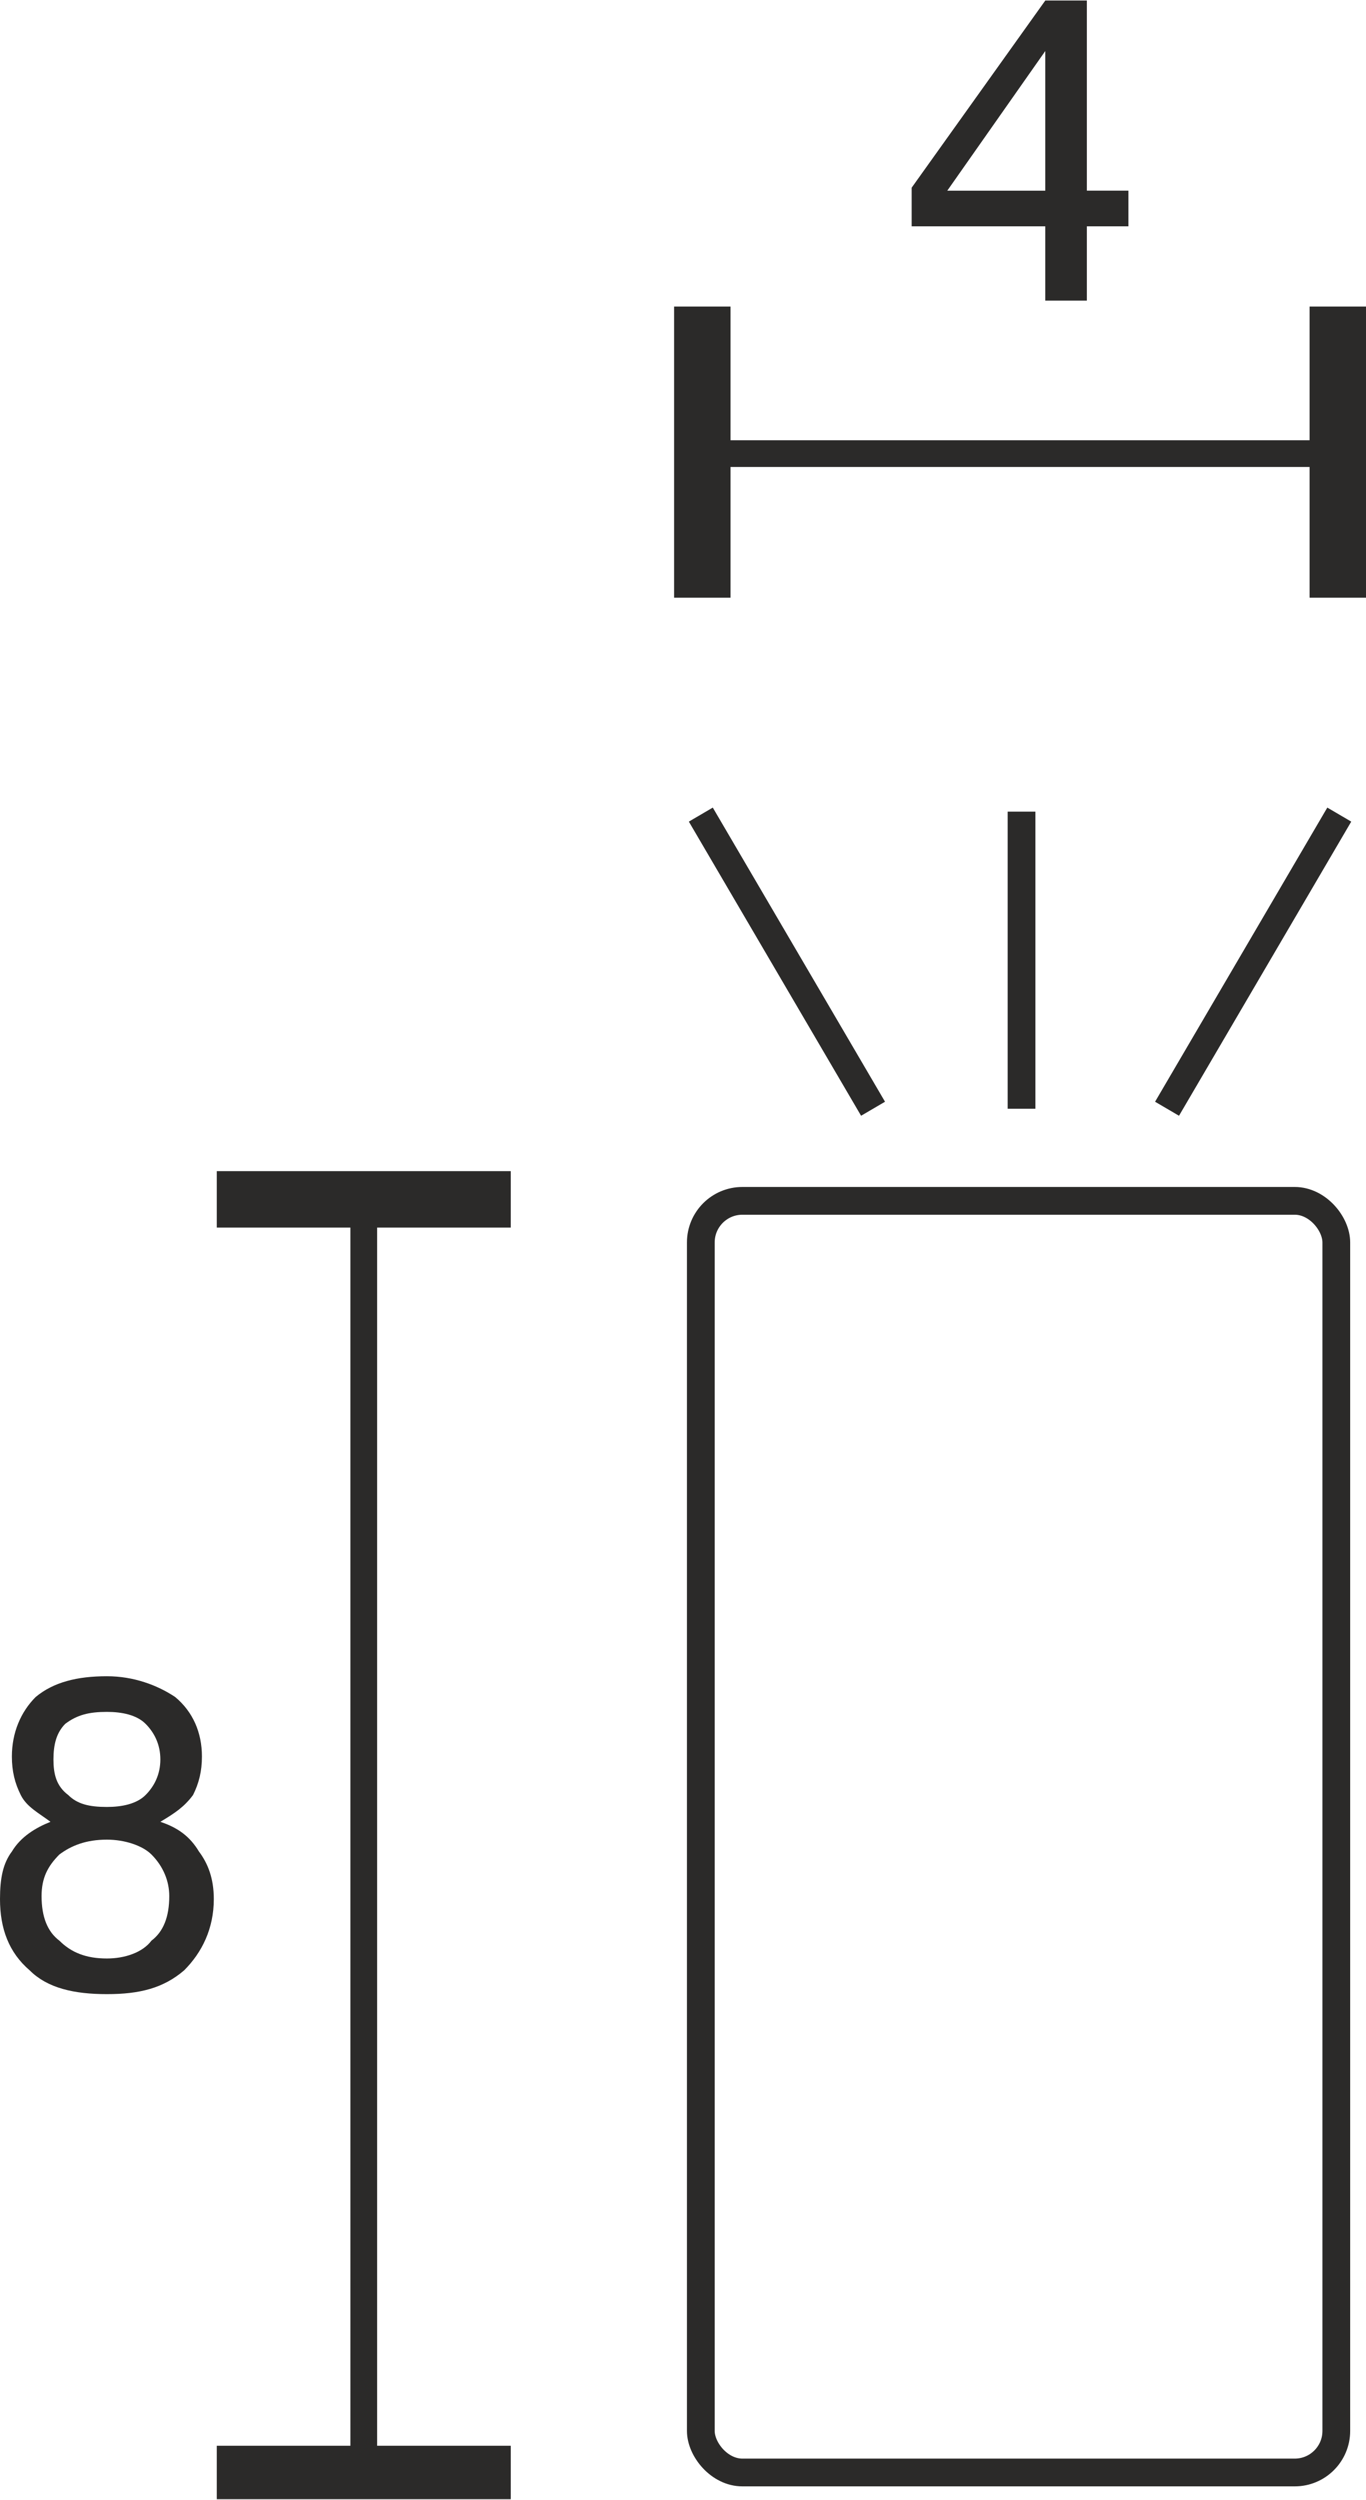 <?xml version="1.0" encoding="UTF-8"?>
<!DOCTYPE svg PUBLIC "-//W3C//DTD SVG 1.1//EN" "http://www.w3.org/Graphics/SVG/1.1/DTD/svg11.dtd">
<!-- Creator: CorelDRAW X6 -->
<svg xmlns="http://www.w3.org/2000/svg" xml:space="preserve" width="8.685mm" height="15.885mm" version="1.1" style="shape-rendering:geometricPrecision; text-rendering:geometricPrecision; image-rendering:optimizeQuality; fill-rule:evenodd; clip-rule:evenodd"
viewBox="0 0 460 841"
 xmlns:xlink="http://www.w3.org/1999/xlink">
 <defs>
  <style type="text/css">
   <![CDATA[
    .str1 {stroke:#2B2A29;stroke-width:9.338}
    .str0 {stroke:#2B2A29;stroke-width:9.343}
    .fil0 {fill:none}
    .fil1 {fill:#2B2A29;fill-rule:nonzero}
   ]]>
  </style>
 </defs>
 <g id="HG">
  <line class="fil0 str0" x1="344" y1="373" x2="344" y2= "273" />
  <line class="fil0 str0" x1="393" y1="373" x2="451" y2= "274" />
  <line class="fil0 str0" x1="294" y1="373" x2="236" y2= "274" />
  <rect class="fil0 str0" x="236" y="404" width="214" height="428" rx="14" ry="14"/>
  <g id="_754458816">
   <line class="fil0 str1" x1="122" y1="404" x2="122" y2= "404" />
   <line class="fil0 str1" x1="122" y1="832" x2="122" y2= "832" />
   <g>
    <path class="fil1" d="M172 832l0 9 -99 0 0 -18 99 0 0 9zm-45 -428l0 428 -9 0 0 -428 9 0zm45 0l0 9 -99 0 0 -19 99 0 0 10z"/>
   </g>
  </g>
  <path class="fil1" d="M14 638c0,7 2,12 6,15 4,4 9,6 16,6 6,0 12,-2 15,-6 4,-3 6,-8 6,-15 0,-5 -2,-10 -6,-14 -3,-3 -9,-5 -15,-5 -7,0 -12,2 -16,5 -4,4 -6,8 -6,14zm4 -46c0,5 1,9 5,12 3,3 7,4 13,4 5,0 10,-1 13,-4 3,-3 5,-7 5,-12 0,-5 -2,-9 -5,-12 -3,-3 -8,-4 -13,-4 -6,0 -10,1 -14,4 -3,3 -4,7 -4,12zm-1 21c-4,-3 -8,-5 -10,-9 -2,-4 -3,-8 -3,-13 0,-8 3,-15 8,-20 6,-5 14,-7 24,-7 9,0 17,3 23,7 6,5 9,12 9,20 0,5 -1,9 -3,13 -3,4 -6,6 -11,9 6,2 10,5 13,10 3,4 5,9 5,16 0,10 -4,18 -10,24 -7,6 -15,8 -26,8 -11,0 -20,-2 -26,-8 -7,-6 -10,-14 -10,-24 0,-7 1,-12 4,-16 3,-5 8,-8 13,-10z"/>
  <g>
   <line class="fil0 str1" x1="451" y1="152" x2="451" y2= "152" />
   <line class="fil0 str1" x1="236" y1="152" x2="236" y2= "152" />
   <g>
    <path class="fil1" d="M236 201l-9 0 0 -98 19 0 0 98 -10 0zm215 -44l-215 0 0 -9 215 0 0 9zm0 44l-10 0 0 -98 19 0 0 98 -9 0z"/>
   </g>
  </g>
  <path class="fil1" d="M319 64l33 0 0 -47 -33 47zm33 37l0 -25 -45 0 0 -13 45 -63 14 0 0 64 14 0 0 12 -14 0 0 25 -14 0z"/>
 </g>
</svg>
